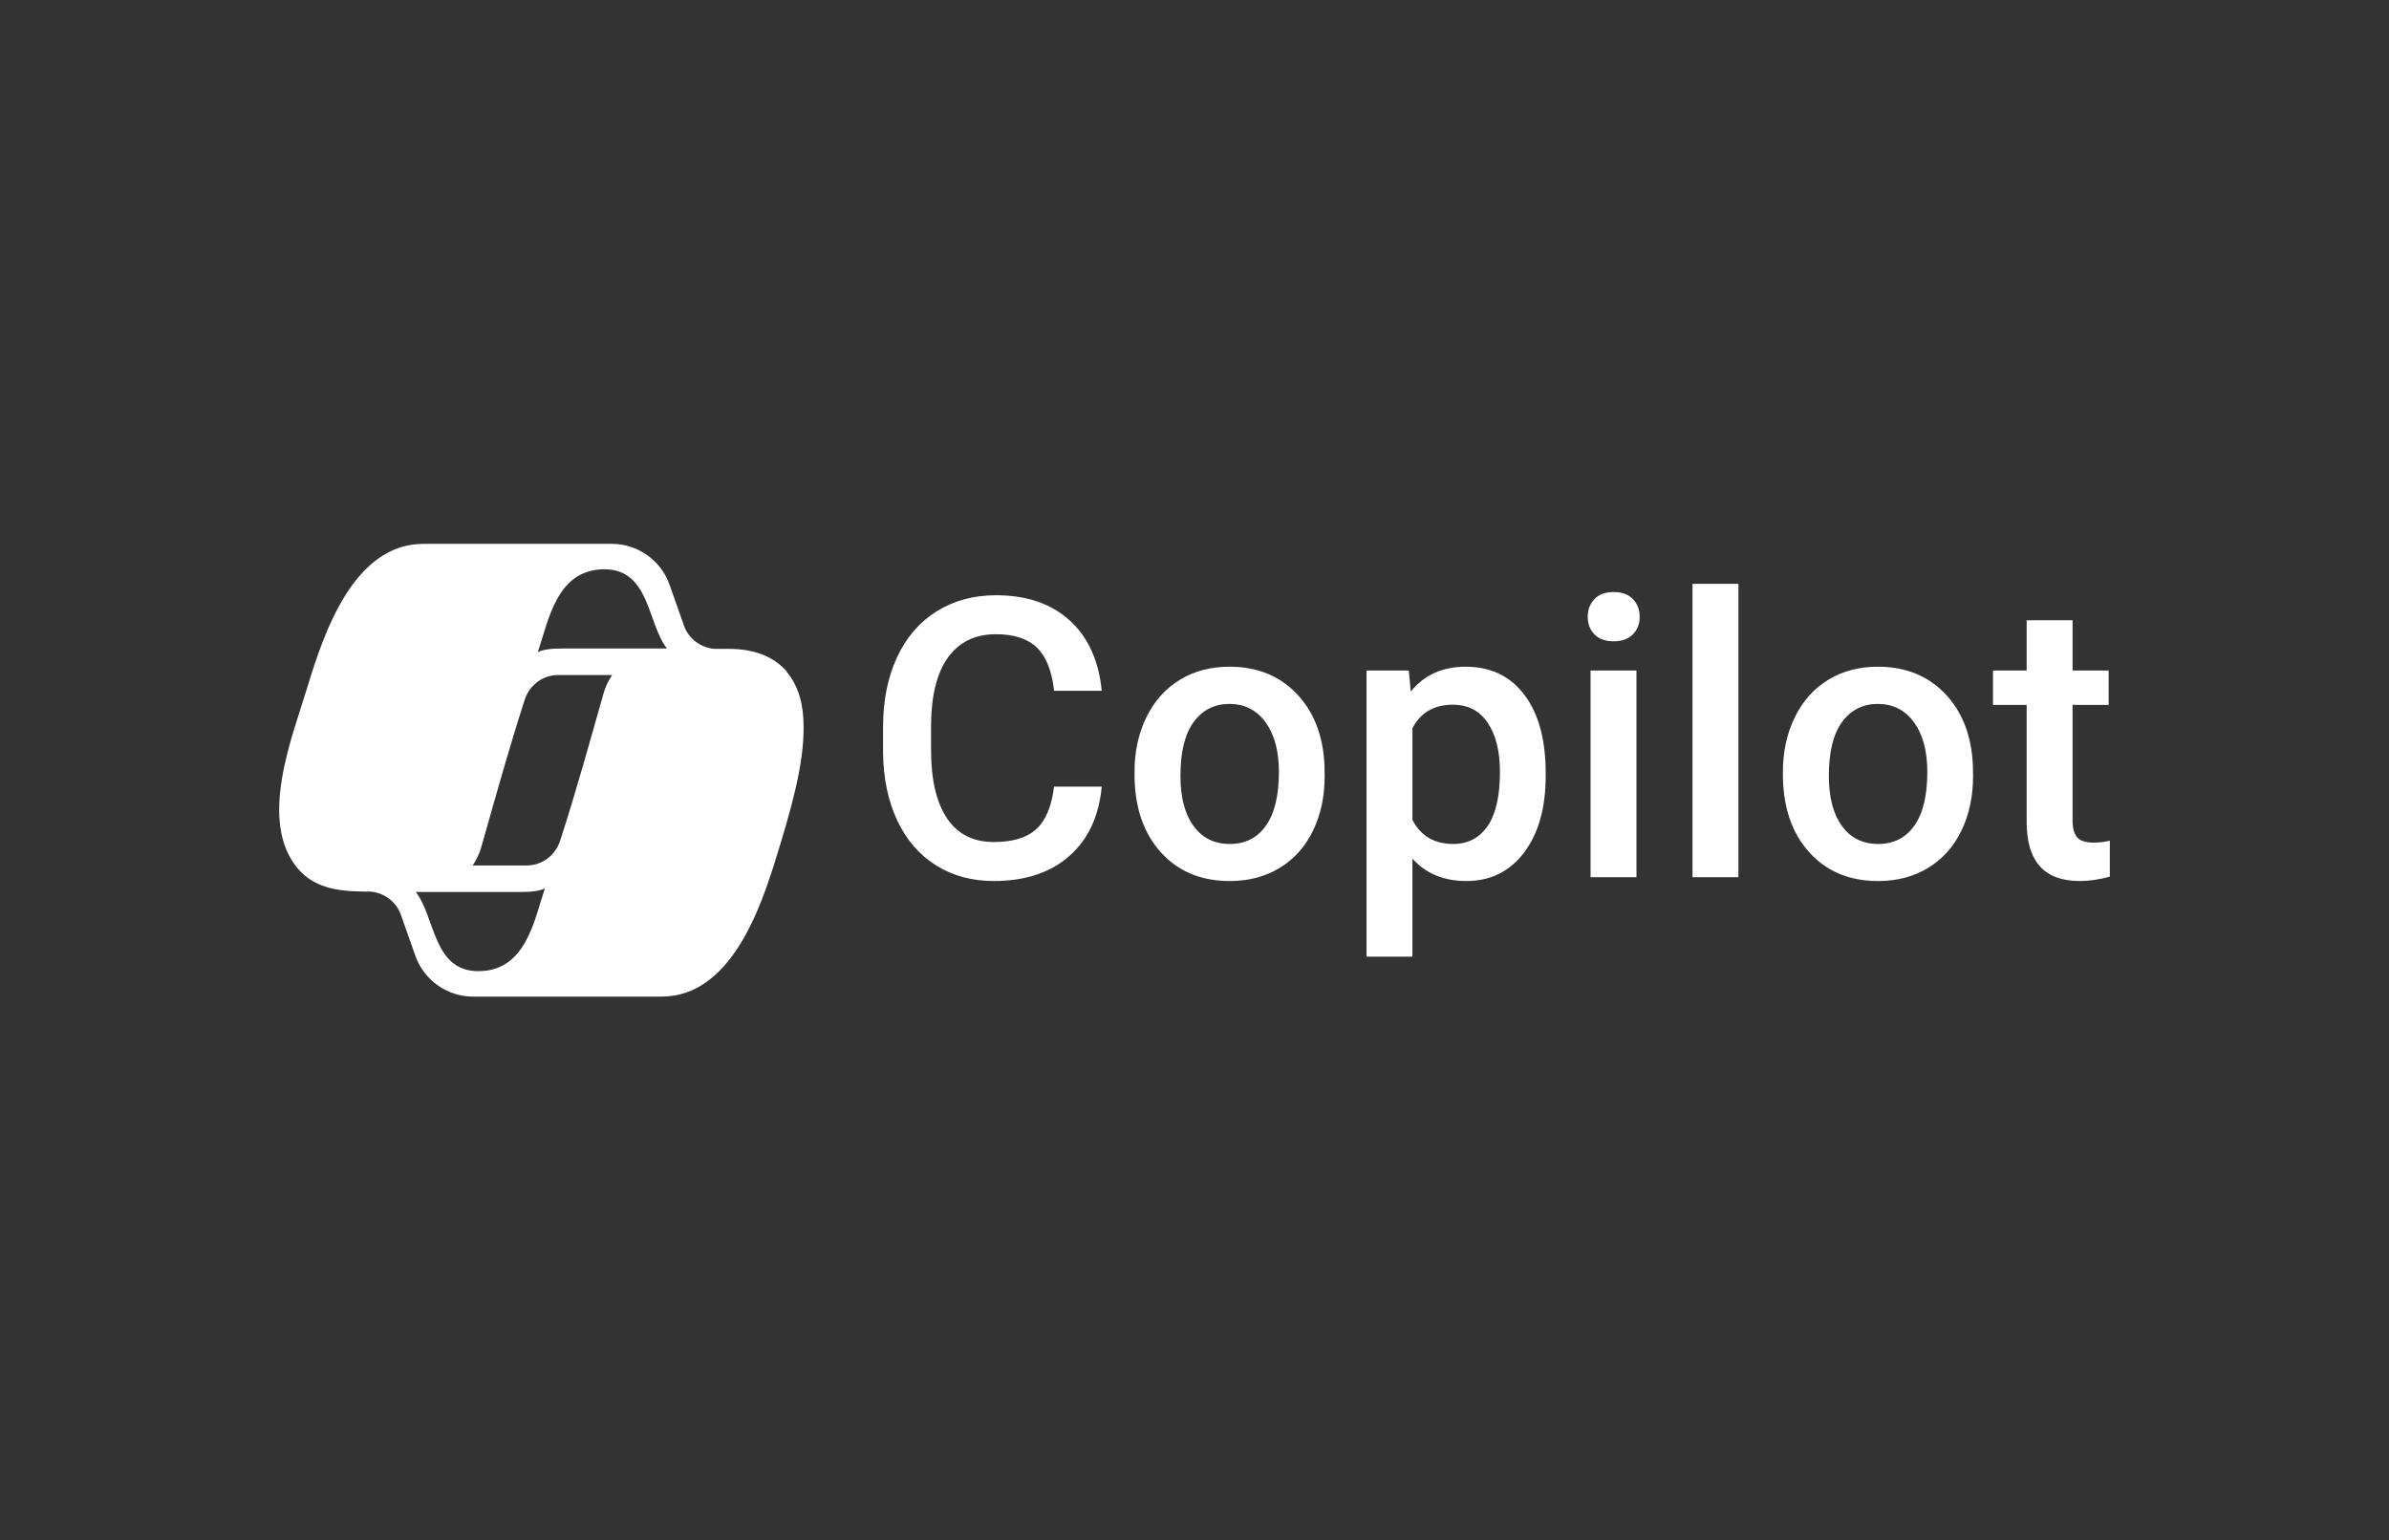 <svg width="200" height="129" viewBox="0 0 200 129" fill="none" xmlns="http://www.w3.org/2000/svg">
<rect x="0" y="0" width="200" height="129" fill="#333333" stroke="none"/>
<g clip-path="url(#clip0_322_265)">
<path d="M46.974 54.306C46.067 54.306 45.417 54.407 45.023 54.614C45.921 51.962 46.603 47.671 50.599 47.671C54.413 47.671 54.196 52.239 55.838 54.306H46.974ZM50.536 58.037C49.359 62.174 48.213 66.337 46.882 70.439C46.479 71.642 45.364 72.474 44.094 72.474H39.571C39.881 72.012 40.129 71.518 40.284 70.963C41.461 66.831 42.607 62.667 43.939 58.561C44.341 57.358 45.456 56.526 46.726 56.526H51.249C50.939 56.989 50.691 57.482 50.536 58.037M40.045 81.325C36.231 81.325 36.447 76.761 34.806 74.695H43.669C44.581 74.695 45.231 74.593 45.62 74.386C44.722 77.039 44.041 81.325 40.045 81.325ZM65.847 56.248H65.878C64.794 54.984 63.148 54.336 61.01 54.336H59.802C58.656 54.244 57.634 53.473 57.262 52.394L56.054 48.97C55.342 46.93 53.391 45.542 51.218 45.542H35.452C29.624 45.542 27.115 52.979 25.752 57.482C24.482 61.68 21.571 68.773 24.947 72.752C26.496 74.571 28.819 74.664 31.023 74.664C32.169 74.756 33.191 75.527 33.562 76.607L34.77 80.03C35.483 82.07 37.434 83.457 39.602 83.457H55.373C61.196 83.457 63.705 76.02 65.072 71.518C66.094 68.187 67.334 64.086 67.272 60.786C67.272 59.116 66.9 57.482 65.847 56.248" fill="white"/>
<path d="M92.234 65.875C92.001 68.359 91.095 70.298 89.512 71.689C87.93 73.08 85.825 73.776 83.199 73.776C81.364 73.776 79.746 73.336 78.349 72.456C76.951 71.576 75.873 70.326 75.113 68.705C74.353 67.084 73.957 65.202 73.926 63.058V60.883C73.926 58.686 74.311 56.752 75.081 55.077C75.85 53.403 76.956 52.112 78.395 51.206C79.835 50.299 81.5 49.846 83.388 49.846C85.93 49.846 87.977 50.541 89.528 51.933C91.078 53.325 91.981 55.295 92.234 57.844H88.246C88.056 56.169 87.573 54.962 86.798 54.221C86.022 53.48 84.886 53.11 83.388 53.11C81.647 53.11 80.31 53.753 79.376 55.038C78.442 56.325 77.965 58.211 77.944 60.698V62.764C77.944 65.283 78.39 67.204 79.282 68.527C80.173 69.851 81.479 70.512 83.198 70.512C84.77 70.512 85.951 70.156 86.742 69.441C87.534 68.727 88.035 67.538 88.245 65.874H92.233L92.234 65.875ZM94.978 64.643C94.978 62.948 95.309 61.42 95.974 60.061C96.639 58.701 97.573 57.656 98.775 56.926C99.977 56.196 101.359 55.83 102.921 55.83C105.231 55.83 107.106 56.582 108.546 58.086C109.986 59.589 110.764 61.583 110.881 64.068L110.897 64.98C110.897 66.686 110.573 68.211 109.923 69.555C109.275 70.898 108.346 71.938 107.138 72.675C105.93 73.41 104.534 73.778 102.953 73.778C100.536 73.778 98.604 72.965 97.153 71.338C95.703 69.712 94.978 67.545 94.978 64.836V64.643ZM98.823 64.979C98.823 66.76 99.186 68.154 99.914 69.162C100.642 70.169 101.655 70.674 102.953 70.674C104.25 70.674 105.261 70.162 105.982 69.138C106.705 68.114 107.067 66.616 107.067 64.643C107.067 62.895 106.695 61.508 105.951 60.485C105.207 59.46 104.196 58.949 102.921 58.949C101.665 58.949 100.669 59.453 99.93 60.46C99.191 61.468 98.823 62.975 98.823 64.979ZM129.4 64.979C129.4 67.655 128.798 69.791 127.596 71.385C126.393 72.98 124.779 73.777 122.754 73.777C120.876 73.777 119.372 73.153 118.244 71.905V80.111H114.399V56.15H117.943L118.102 57.909C119.23 56.523 120.765 55.83 122.707 55.83C124.796 55.83 126.433 56.616 127.62 58.189C128.807 59.762 129.401 61.946 129.401 64.74V64.98L129.4 64.979ZM125.57 64.643C125.57 62.916 125.23 61.546 124.55 60.532C123.869 59.519 122.897 59.013 121.631 59.013C120.059 59.013 118.93 59.669 118.245 60.98V68.658C118.941 70.002 120.08 70.674 121.664 70.674C122.887 70.674 123.844 70.175 124.535 69.178C125.226 68.182 125.57 66.67 125.57 64.643ZM132.919 51.656C132.919 51.058 133.106 50.563 133.481 50.168C133.854 49.774 134.39 49.577 135.086 49.577C135.783 49.577 136.321 49.774 136.7 50.168C137.08 50.563 137.27 51.058 137.27 51.656C137.27 52.242 137.08 52.73 136.7 53.12C136.32 53.509 135.783 53.703 135.086 53.703C134.39 53.703 133.854 53.508 133.481 53.12C133.106 52.73 132.919 52.242 132.919 51.656ZM137.001 73.457H133.156V56.15H137.001V73.456V73.457ZM145.536 73.456H141.691V48.889H145.536V73.457V73.456ZM149.26 64.643C149.26 62.948 149.592 61.42 150.257 60.061C150.922 58.701 151.856 57.656 153.058 56.926C154.26 56.196 155.642 55.83 157.203 55.83C159.514 55.83 161.389 56.582 162.829 58.086C164.269 59.589 165.047 61.583 165.163 64.068L165.179 64.98C165.179 66.686 164.855 68.211 164.206 69.555C163.558 70.898 162.629 71.938 161.421 72.675C160.213 73.41 158.817 73.778 157.235 73.778C154.819 73.778 152.886 72.965 151.436 71.338C149.985 69.712 149.26 67.545 149.26 64.836V64.643ZM153.106 64.979C153.106 66.76 153.469 68.154 154.197 69.162C154.925 70.169 155.938 70.674 157.235 70.674C158.533 70.674 159.543 70.162 160.265 69.138C160.988 68.114 161.35 66.616 161.35 64.643C161.35 62.895 160.978 61.508 160.234 60.485C159.49 59.46 158.479 58.949 157.203 58.949C155.948 58.949 154.951 59.453 154.213 60.46C153.474 61.468 153.106 62.975 153.106 64.979ZM173.509 51.943V56.15H176.531V59.029H173.509V68.691C173.509 69.351 173.639 69.829 173.897 70.122C174.156 70.415 174.617 70.561 175.282 70.561C175.725 70.561 176.173 70.508 176.628 70.402V73.409C175.752 73.654 174.908 73.777 174.095 73.777C171.142 73.777 169.665 72.129 169.665 68.834V59.029H166.848V56.15H169.665V51.943H173.509Z" fill="white"/>
</g>
<defs>
<clipPath id="clip0_322_265">
<rect width="153.256" height="37.915" fill="white" transform="translate(23.372 45.542)"/>
</clipPath>
</defs>
</svg>
